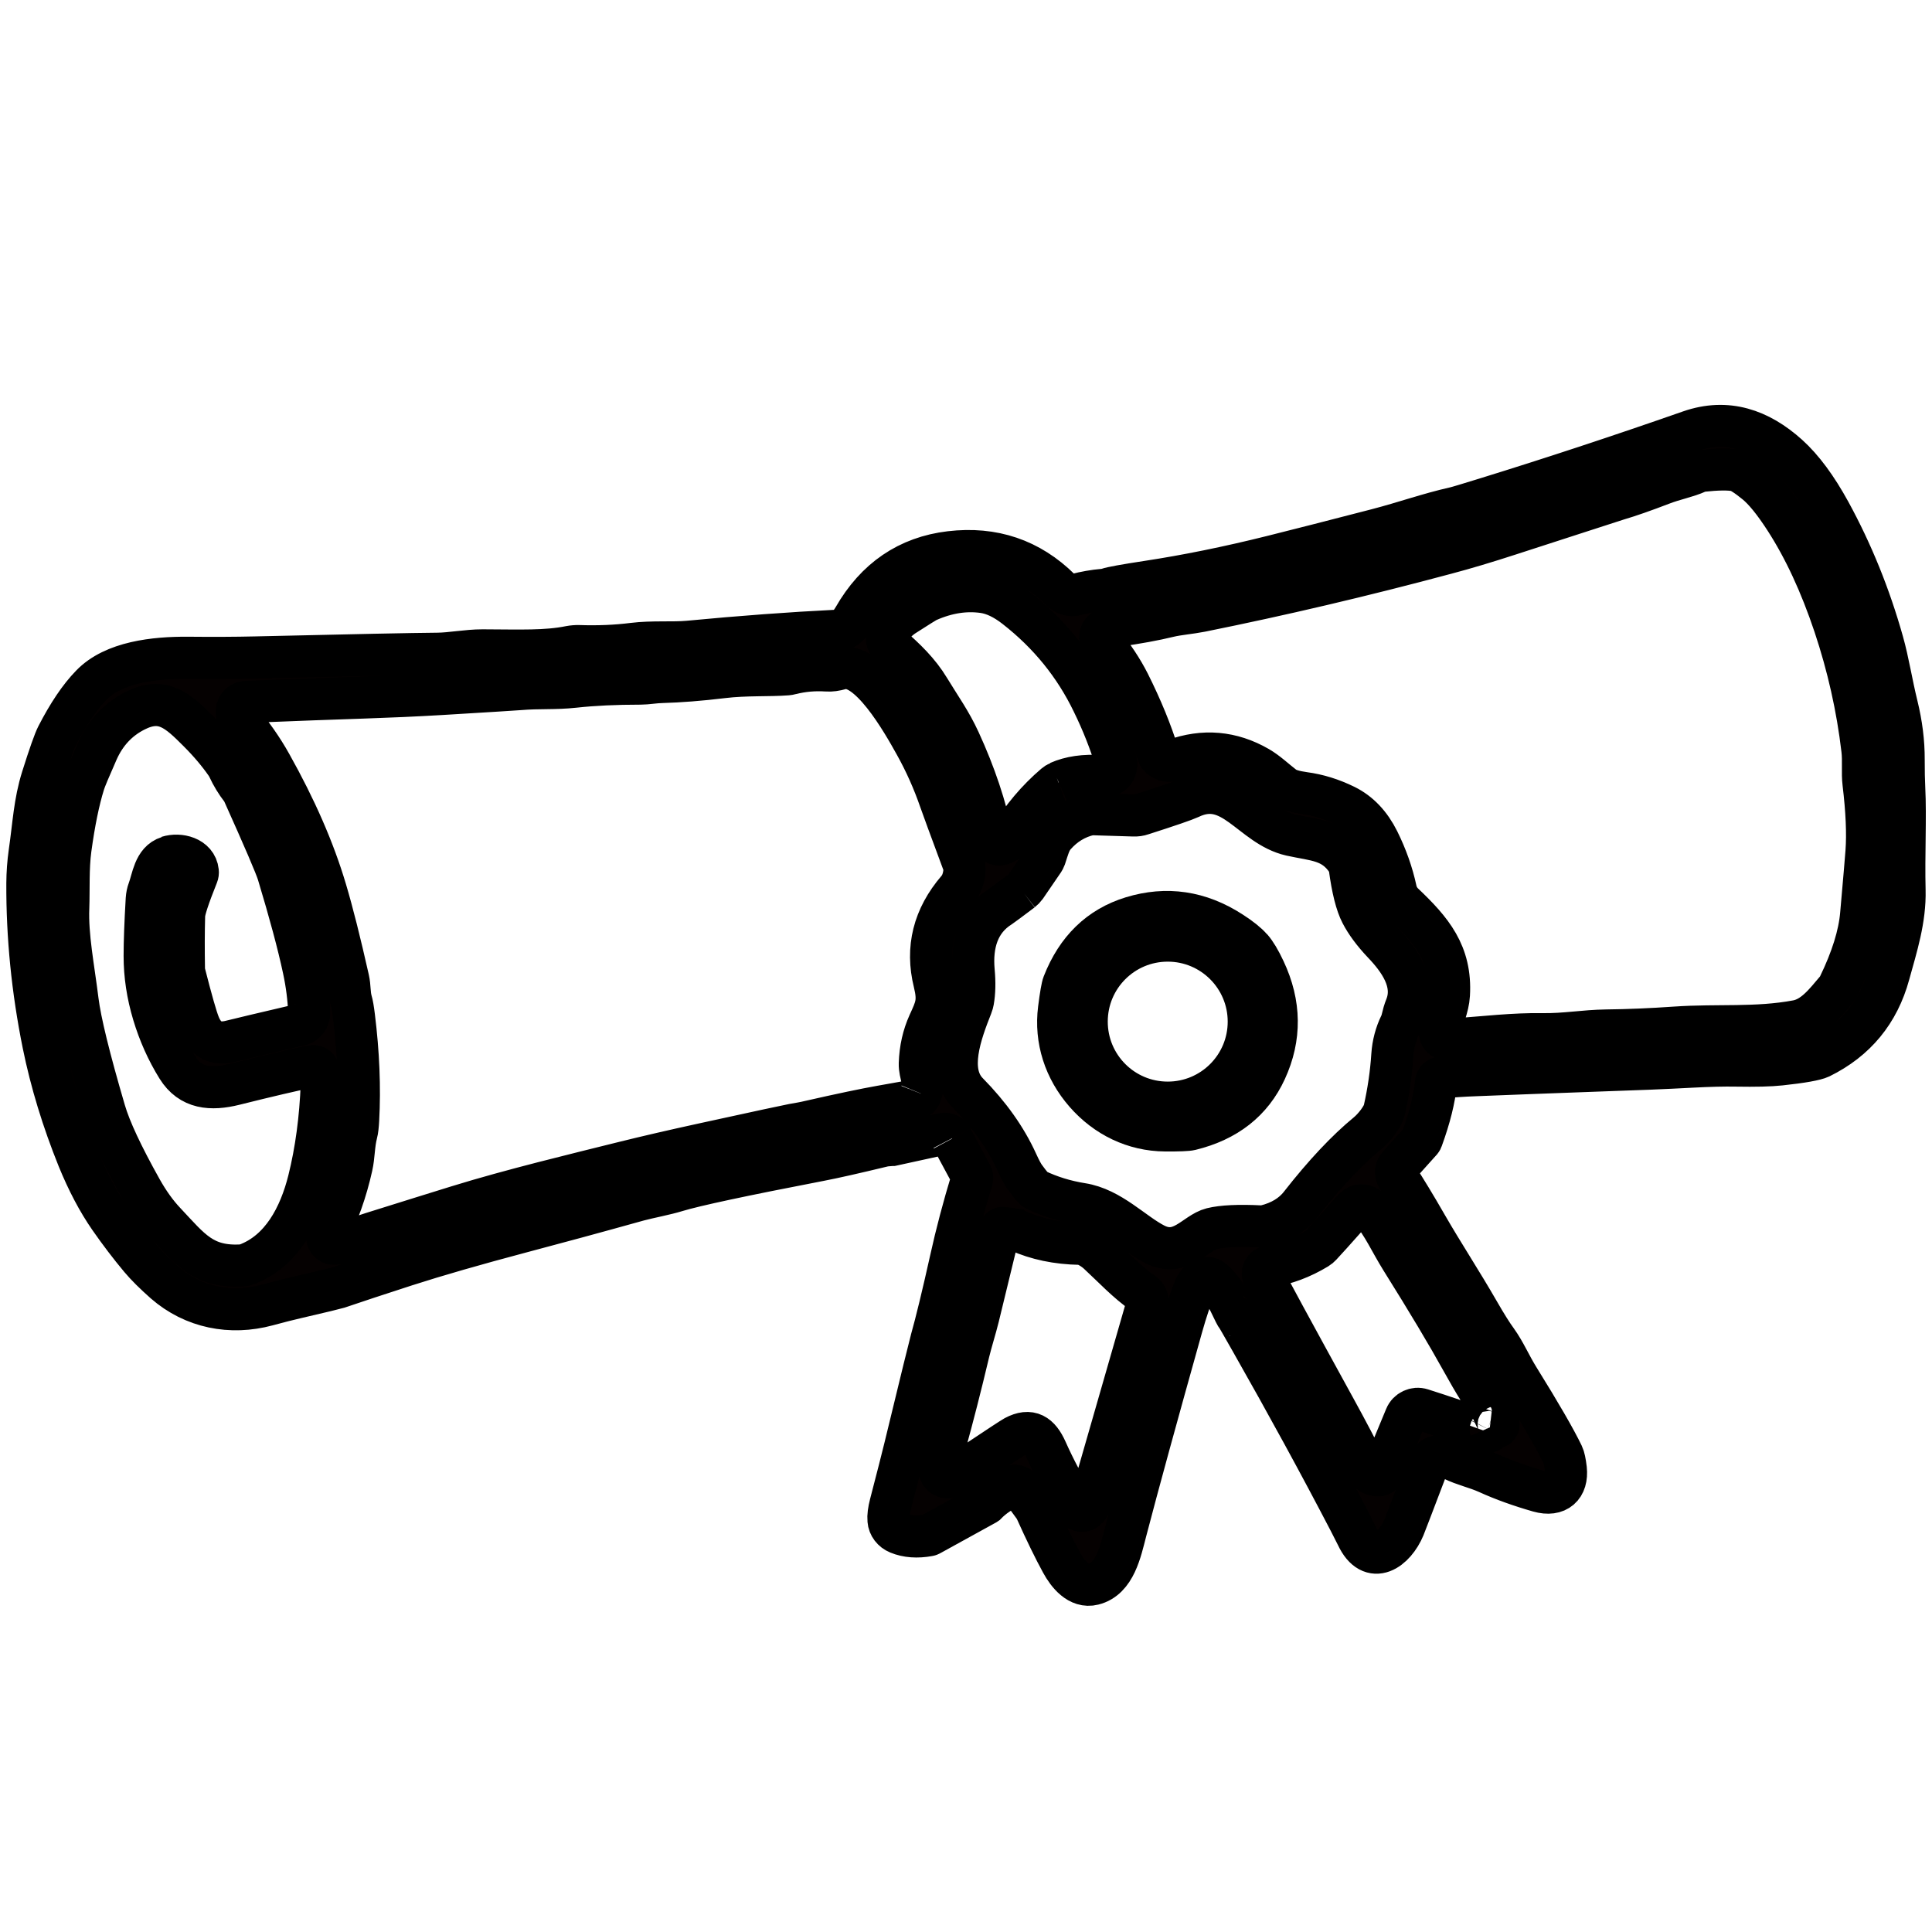 <?xml version="1.0" encoding="UTF-8"?>
<svg id="Isolationsmodus" xmlns="http://www.w3.org/2000/svg" version="1.1" viewBox="0 0 240 240">
  <!-- Generator: Adobe Illustrator 29.7.0, SVG Export Plug-In . SVG Version: 2.1.1 Build 138)  -->
  <defs>
    <style>
      .st0 {
        stroke-width: 5px;
      }

      .st0, .st1 {
        fill: #050101;
        stroke: #000;
        stroke-miterlimit: 10;
      }

      .st1 {
        stroke-width: 5.23px;
      }
    </style>
  </defs>
  <path class="st1" d="M118.29,141.39c-.22-.42-.69-.63-1.16-.53l-6.27,1.37h-.06c-.52.03-.89.07-1.1.12-3.57.86-6.17,1.45-7.85,1.77-9.6,1.85-15.54,3.12-17.8,3.81-1.39.43-3.45.81-4.72,1.15-5.52,1.54-10.4,2.86-14.6,3.97-5.72,1.52-10.49,2.89-14.31,4.12-3.57,1.16-6.38,2.08-8.45,2.79-.24.08-1.97.49-5.18,1.24-.99.23-2.19.53-3.58.91-4.55,1.23-9.19.32-12.75-2.78-1.24-1.1-2.26-2.1-3.03-3.02-1.29-1.54-2.55-3.2-3.8-4.99-1.45-2.09-2.75-4.56-3.91-7.4-1.92-4.76-3.37-9.5-4.33-14.22-1.36-6.73-2.02-13.38-1.99-19.96.01-1.31.1-2.58.28-3.84.5-3.44.61-6.22,1.57-9.27.9-2.86,1.52-4.6,1.85-5.24,1.38-2.68,2.78-4.77,4.23-6.26,2.78-2.9,7.9-3.45,12.01-3.42,3.1.03,5.9.02,8.41-.04,12.08-.28,19.61-.44,22.57-.46,1.68-.01,3.7-.42,5.62-.42,4.8.02,7.86.16,10.86-.44.38-.07.75-.1,1.13-.09,2.41.08,4.63-.02,6.69-.28,2.41-.3,4.95-.08,6.89-.26,6.5-.62,12.67-1.08,18.53-1.37.76-.04,1.43-.58,2.02-1.6,2.76-4.82,6.76-7.54,11.97-8.16,5.34-.63,9.89.91,13.64,4.62.63.63,1.31.85,2.01.65,1.1-.29,2.23-.49,3.39-.59.18-.02.35-.05.51-.1.51-.18,2.18-.48,5-.91,4.79-.73,9.95-1.77,15.48-3.15,3.39-.85,7.72-1.95,12.99-3.32,3.5-.91,6.31-1.94,9.67-2.7.37-.08,1.64-.47,3.85-1.15,8.06-2.49,16.51-5.27,25.35-8.36,4.62-1.61,8.65-.2,12.19,2.99,1.81,1.63,3.54,3.98,5.2,7.01,2.75,5.03,4.94,10.42,6.56,16.18.69,2.44,1.11,5.21,1.77,7.88.56,2.28.85,4.52.84,6.72,0,1.44.02,2.63.07,3.56.18,3.61-.07,8.3.04,12.66.09,3.61-.99,6.97-1.95,10.44-1.29,4.73-4.13,8.17-8.51,10.33-.61.29-2.26.59-4.96.88-1.28.14-3.11.18-5.48.14-1.55-.03-3.37.02-5.49.13-3.52.19-7,.33-10.46.44-.76.02-1.84.06-3.26.12-4.56.17-8.94.33-13.13.5-1.64.06-3.09.16-4.32.28-.35.03-.62.3-.65.65-.19,1.99-.77,4.33-1.75,7.02-.02.06-.05.12-.09.17l-2.82,3.14c-.36.4-.41.98-.12,1.43.94,1.45,2.17,3.46,3.64,6.02,2.09,3.62,4.25,6.88,6.51,10.81.87,1.51,1.59,2.66,2.17,3.45,1.04,1.45,1.68,3.02,2.73,4.71,2.73,4.39,4.55,7.55,5.47,9.46.17.35.29.94.39,1.79.23,2.17-1.05,3.41-3.35,2.76-2.31-.66-4.44-1.42-6.37-2.3-1.52-.68-2.86-.92-4.36-1.65-1.38-.68-2.54-.66-3.12.84-1.82,4.78-2.78,7.3-2.9,7.58-1.14,2.76-4.05,4.93-5.85,1.08-.15-.31-.47-.94-.95-1.87-3.62-6.95-7.7-14.43-12.25-22.44-1.12-1.97-1.68-2.95-1.71-2.96-.06-.02-.37-.63-.93-1.81-.36-.75-.87-1.49-1.55-2.21-.52-.56-.95-.82-1.28-.74-.68.15-1.17.56-1.48,1.27-.49,1.13-1.03,2.72-1.61,4.78-3.1,11.05-5.42,19.51-6.96,25.41-.64,2.46-1.32,5.89-4.03,6.56-1.8.45-3.17-1.26-3.94-2.68-.92-1.68-1.98-3.86-3.18-6.52-.07-.16-.16-.29-.25-.43l-1.6-2.19c-.27-.38-.78-.51-1.2-.31-1.27.59-2.31,1.3-3.13,2.14-.03.02-.05.04-.08.06l-6.88,3.79c-.06.04-.12.06-.19.07-1.43.26-2.69.17-3.78-.28-.69-.28-1.16-.9-1.21-1.59-.05-.52.04-1.19.25-2,.87-3.33,1.46-5.67,1.8-7.05,2.06-8.51,3.15-12.94,3.26-13.31.63-2.24,1.44-5.58,2.43-10.02.71-3.22,1.59-6.54,2.63-9.96.05-.19.03-.4-.06-.56l-2.42-4.5M137.14,78.25c-.52.35-.63,1.08-.23,1.56,1.37,1.68,2.49,3.37,3.34,5.05,1.57,3.14,2.77,6.08,3.62,8.83.05.16.15.29.27.4.55.44,1.13.54,1.73.32,3.65-1.32,7.13-1.01,10.44.9,1.09.63,2.04,1.55,3.14,2.4.47.37,1.32.63,2.54.8,1.74.23,3.44.76,5.13,1.59,1.73.86,3.1,2.3,4.11,4.33.99,2,1.72,4.05,2.17,6.15.14.64.47,1.22.94,1.67,3.49,3.31,5.95,6.2,5.65,11.32-.09,1.57-.8,2.95-1.11,4.51-.08.4.13.78.49.94.26.12.62.15,1.09.12,4-.3,7.67-.73,11.16-.67,2.8.04,5.12-.42,7.95-.46,2.69-.03,5.54-.15,8.56-.36,5.22-.36,10.06.14,15.11-.81,2.07-.39,3.47-2.23,4.9-3.92.12-.15.22-.29.29-.46,1.62-3.34,2.55-6.31,2.77-8.91.39-4.36.6-6.94.66-7.72.17-2.27.04-5.13-.37-8.55-.16-1.28.03-2.75-.14-4.16-.61-5.22-1.77-10.38-3.47-15.47-1.72-5.13-3.76-9.52-6.12-13.17-1.38-2.13-2.59-3.62-3.62-4.46-1.18-.96-2.01-1.49-2.49-1.58-.89-.18-2.3-.16-4.25.05-.18.02-.36.07-.51.15-1.36.61-2.88.87-4.48,1.49-2.19.84-4.01,1.48-5.44,1.9-.15.04-2.01.64-5.6,1.81-1.91.62-4.53,1.46-7.87,2.55-2.86.93-5.49,1.72-7.91,2.36-10.29,2.76-20.43,5.14-30.39,7.15-1.37.27-2.85.38-3.98.65-1.8.44-3.99.84-6.54,1.2-.66.09-1.18.26-1.54.5M131.51,97.17c1.45-.64,3.2-.9,5.25-.75,1.2.08,1.84-.41,1.91-1.48,0-.15-.01-.28-.05-.43-.72-2.34-1.66-4.76-2.87-7.23-2.24-4.65-5.44-8.59-9.61-11.84-1.37-1.07-2.67-1.69-3.91-1.88-2.26-.33-4.58.02-6.98,1.08-.26.12-1.24.73-2.95,1.83-.78.51-1.43,1.19-1.95,2.05-.33.56-.22,1.29.27,1.73,1.81,1.59,3.52,3.21,4.8,5.34,1.45,2.39,2.64,3.99,3.78,6.47,1.89,4.11,3.25,8.16,4.06,12.16.09.46.54.76,1,.67.53-.1.93-.37,1.18-.77,1.54-2.54,3.4-4.75,5.61-6.64.14-.12.28-.21.44-.27M114.4,135.84c.6-1.45-.18-2.37-.14-3.73.06-1.81.44-3.45,1.11-4.94.91-1.99,1.29-2.74.7-5.14-1.05-4.24-.08-8.09,2.89-11.55.51-.6.81-1.45.86-2.54.01-.17-.02-.32-.07-.48-1.76-4.74-2.75-7.43-2.97-8.08-.81-2.34-1.83-4.65-3.08-6.89-1.59-2.86-5.84-10.41-9.25-9.43-.66.19-1.24.27-1.73.23-1.56-.1-3.04.03-4.45.39-.17.05-.33.07-.51.09-2.21.17-5.16.01-7.95.35-2.89.35-5.41.54-7.57.6-.93.02-1.89.2-2.66.2-3.12,0-5.86.13-8.23.39-2.47.27-4.26.08-6.89.3-.46.04-3.68.24-9.65.6-3.2.19-6.41.33-9.65.44-3.59.12-8.41.29-14.48.54-.47.02-.83.19-1.05.51-.33.48-.3,1.14.08,1.6,1.55,1.83,2.87,3.71,3.95,5.65,3.05,5.44,5.33,10.64,6.81,15.63.83,2.78,1.76,6.48,2.79,11.06.21.91.12,1.8.36,2.66.13.43.24,1.09.35,1.98.56,4.51.74,8.79.52,12.85-.04.73-.1,1.28-.2,1.65-.37,1.45-.31,2.8-.61,4.12-.69,3.09-1.68,5.87-2.96,8.34-.31.61.17,1.33.85,1.27,1.69-.15,3.12-.85,4.63-1.32,4.71-1.48,8.26-2.58,10.68-3.33,6.66-2.06,14.75-4,20.69-5.48,2.74-.68,6.06-1.45,9.96-2.3,6.96-1.52,10.59-2.3,10.9-2.35.86-.15,1.56-.27,2.08-.4,4.05-.92,7.02-1.54,8.9-1.87,2.43-.43,3.77-.67,4.01-.73.45-.13.82-.44.99-.87M20.85,106.45c1.43-.45,3.54.06,3.72,1.81.02.16,0,.3-.06.45-1.08,2.69-1.62,4.35-1.64,4.99-.06,2.09-.06,4.33-.02,6.69,0,.19.03.39.08.56.85,3.33,1.45,5.45,1.82,6.36.75,1.84,2.06,2.52,3.94,2.03,1.1-.28,3.95-.95,8.56-2.03.69-.17,1.18-.8,1.16-1.51-.06-1.72-.28-3.53-.69-5.43-.66-3.1-1.72-7.03-3.17-11.83-.29-.96-1.75-4.36-4.36-10.17-.06-.12-.13-.23-.2-.32-.64-.82-1.18-1.71-1.63-2.68-.07-.16-.16-.29-.25-.44-.92-1.33-2.06-2.69-3.45-4.08-2.57-2.58-4.43-4.31-7.88-2.56-2.1,1.06-3.67,2.73-4.69,5.02-.95,2.16-1.52,3.49-1.68,4.03-.65,2.1-1.21,4.82-1.66,8.14-.32,2.37-.19,5-.27,7.31-.14,3.5.64,7.33,1.16,11.52.32,2.58,1.44,7.16,3.36,13.7.67,2.29,2.19,5.53,4.55,9.75.9,1.6,1.87,2.96,2.92,4.07,3.2,3.4,4.76,5.64,9.61,5.37.18-.01.37-.05.53-.12,4.38-1.62,6.64-6.02,7.75-10.45.92-3.69,1.45-7.68,1.61-11.95,0-.19-.02-.39-.07-.56l-.31-1.15c-.1-.38-.47-.6-.85-.52-2.37.49-5.59,1.24-9.62,2.25-2.9.72-5.46.53-7.08-2.09-1.28-2.06-2.27-4.29-2.98-6.65-.73-2.43-1.09-4.83-1.09-7.2,0-1.78.09-4.14.26-7.07.03-.4.1-.78.24-1.15.51-1.35.68-3.53,2.41-4.06M126.95,110.63c-1.58,1.19-2.47,1.85-2.68,1.99-2.77,1.74-3.61,4.68-3.32,7.96.14,1.49.1,2.73-.08,3.76-.04.21-.09.41-.17.6-1.34,3.39-3.12,8.14-.5,10.81,2.72,2.76,4.76,5.64,6.12,8.63.4.88.73,1.5.98,1.84.69.95,1.15,1.49,1.36,1.58,1.8.86,3.7,1.44,5.7,1.76,3.63.56,6.39,3.65,9.12,5.03,3.23,1.62,4.96-1.43,7.07-1.96,1.31-.32,3.34-.42,6.08-.28.19.01.39,0,.56-.05,1.89-.47,3.35-1.35,4.36-2.65,2.96-3.78,5.72-6.72,8.31-8.85.84-.69,1.92-2.07,2.11-2.92.5-2.22.84-4.49.99-6.81.09-1.35.43-2.62.99-3.78.12-.22.19-.45.24-.69.12-.53.27-1.06.47-1.55,1.2-3.03-.87-5.85-2.86-7.93-1.19-1.26-2.09-2.47-2.7-3.65-.59-1.13-1.08-3.04-1.44-5.75-.04-.25-.13-.49-.26-.7-1.79-2.72-4.03-2.62-7.04-3.29-4.95-1.12-7.28-7.16-12.56-4.62-.63.29-2.6.97-5.94,2.04-.33.12-.68.16-1.03.15l-5.18-.16c-.12,0-.22,0-.32.03-1.67.39-3.11,1.26-4.29,2.6-.65.73-.84,1.6-1.23,2.77-.05.14-.12.26-.2.39l-2.21,3.23c-.13.18-.28.33-.46.47M185.08,177.28l.43.05.31-.02c.26-.02.42-.29.3-.52l-1.09-2.34s-.05-.09-.09-.13c-.54-.5-1.69-2.32-3.43-5.46-1.66-3-4.13-7.15-7.43-12.42-1.39-2.23-2.22-4.22-3.86-6.19-.37-.44-.96-.62-1.51-.45-.21.07-.53.35-.96.83-1.94,2.19-3.16,3.54-3.66,4.07-.14.15-.28.27-.46.38-1.95,1.18-3.94,1.92-5.98,2.24-.61.09-.96.75-.69,1.31.47.97,3.43,6.43,8.89,16.37,1.51,2.74,2.78,5.18,3.85,7.31.32.67.86.99,1.6.96.18,0,.35-.12.42-.28l2.89-6.97c.32-.78,1.19-1.19,2-.93,2.59.82,5.28,1.74,8.08,2.76.2.07.35.02.45-.17.05-.1.04-.22-.03-.38M124.61,152.54c-.22-.03-.43.12-.48.33-.75,3.07-1.62,6.63-2.6,10.7-.35,1.43-.88,3.08-1.2,4.41-1.01,4.27-1.99,8.07-2.91,11.4-.25.93-.17,1.75-.56,2.55-.47.93.24,1.74,1.17,1.58.2-.04.38-.13.51-.26.53-.54,1.22-.96,2.05-1.28.2-.07.39-.17.55-.28,3.02-2.02,4.67-3.09,4.91-3.22,1.94-1.03,3.05-.26,3.92,1.67,1.01,2.27,2.28,4.67,3.77,7.17.1.18.27.29.47.35,1.33.32,1.87-2.67,1.99-3.64,0-.03.01-.06.02-.08l6.3-21.9c.15-.51-.05-1.07-.49-1.37-2.03-1.4-3.77-3.29-5.59-4.97-.58-.54-1.57-1.18-2.27-1.19-2.86-.05-5.4-.59-7.63-1.59-.33-.15-.69-.25-1.05-.28l-.86-.09h-.02Z"/>
  <path class="st0" d="M155.53,117.7c.52.59,1.07,1.51,1.65,2.75,2,4.25,2.05,8.45.15,12.57-1.76,3.83-4.9,6.29-9.4,7.39-.4.1-1.46.14-3.19.13-3.9-.03-7.41-1.74-9.99-4.69s-3.8-6.66-3.31-10.52c.22-1.72.4-2.77.55-3.15,1.69-4.31,4.55-7.08,8.58-8.32,4.34-1.33,8.49-.72,12.44,1.84,1.15.74,1.99,1.41,2.51,2.01M155.01,126.91c0-5.49-4.45-9.95-9.95-9.95s-9.95,4.45-9.95,9.95,4.45,9.95,9.95,9.95,9.95-4.45,9.95-9.95h0Z"/>
</svg>